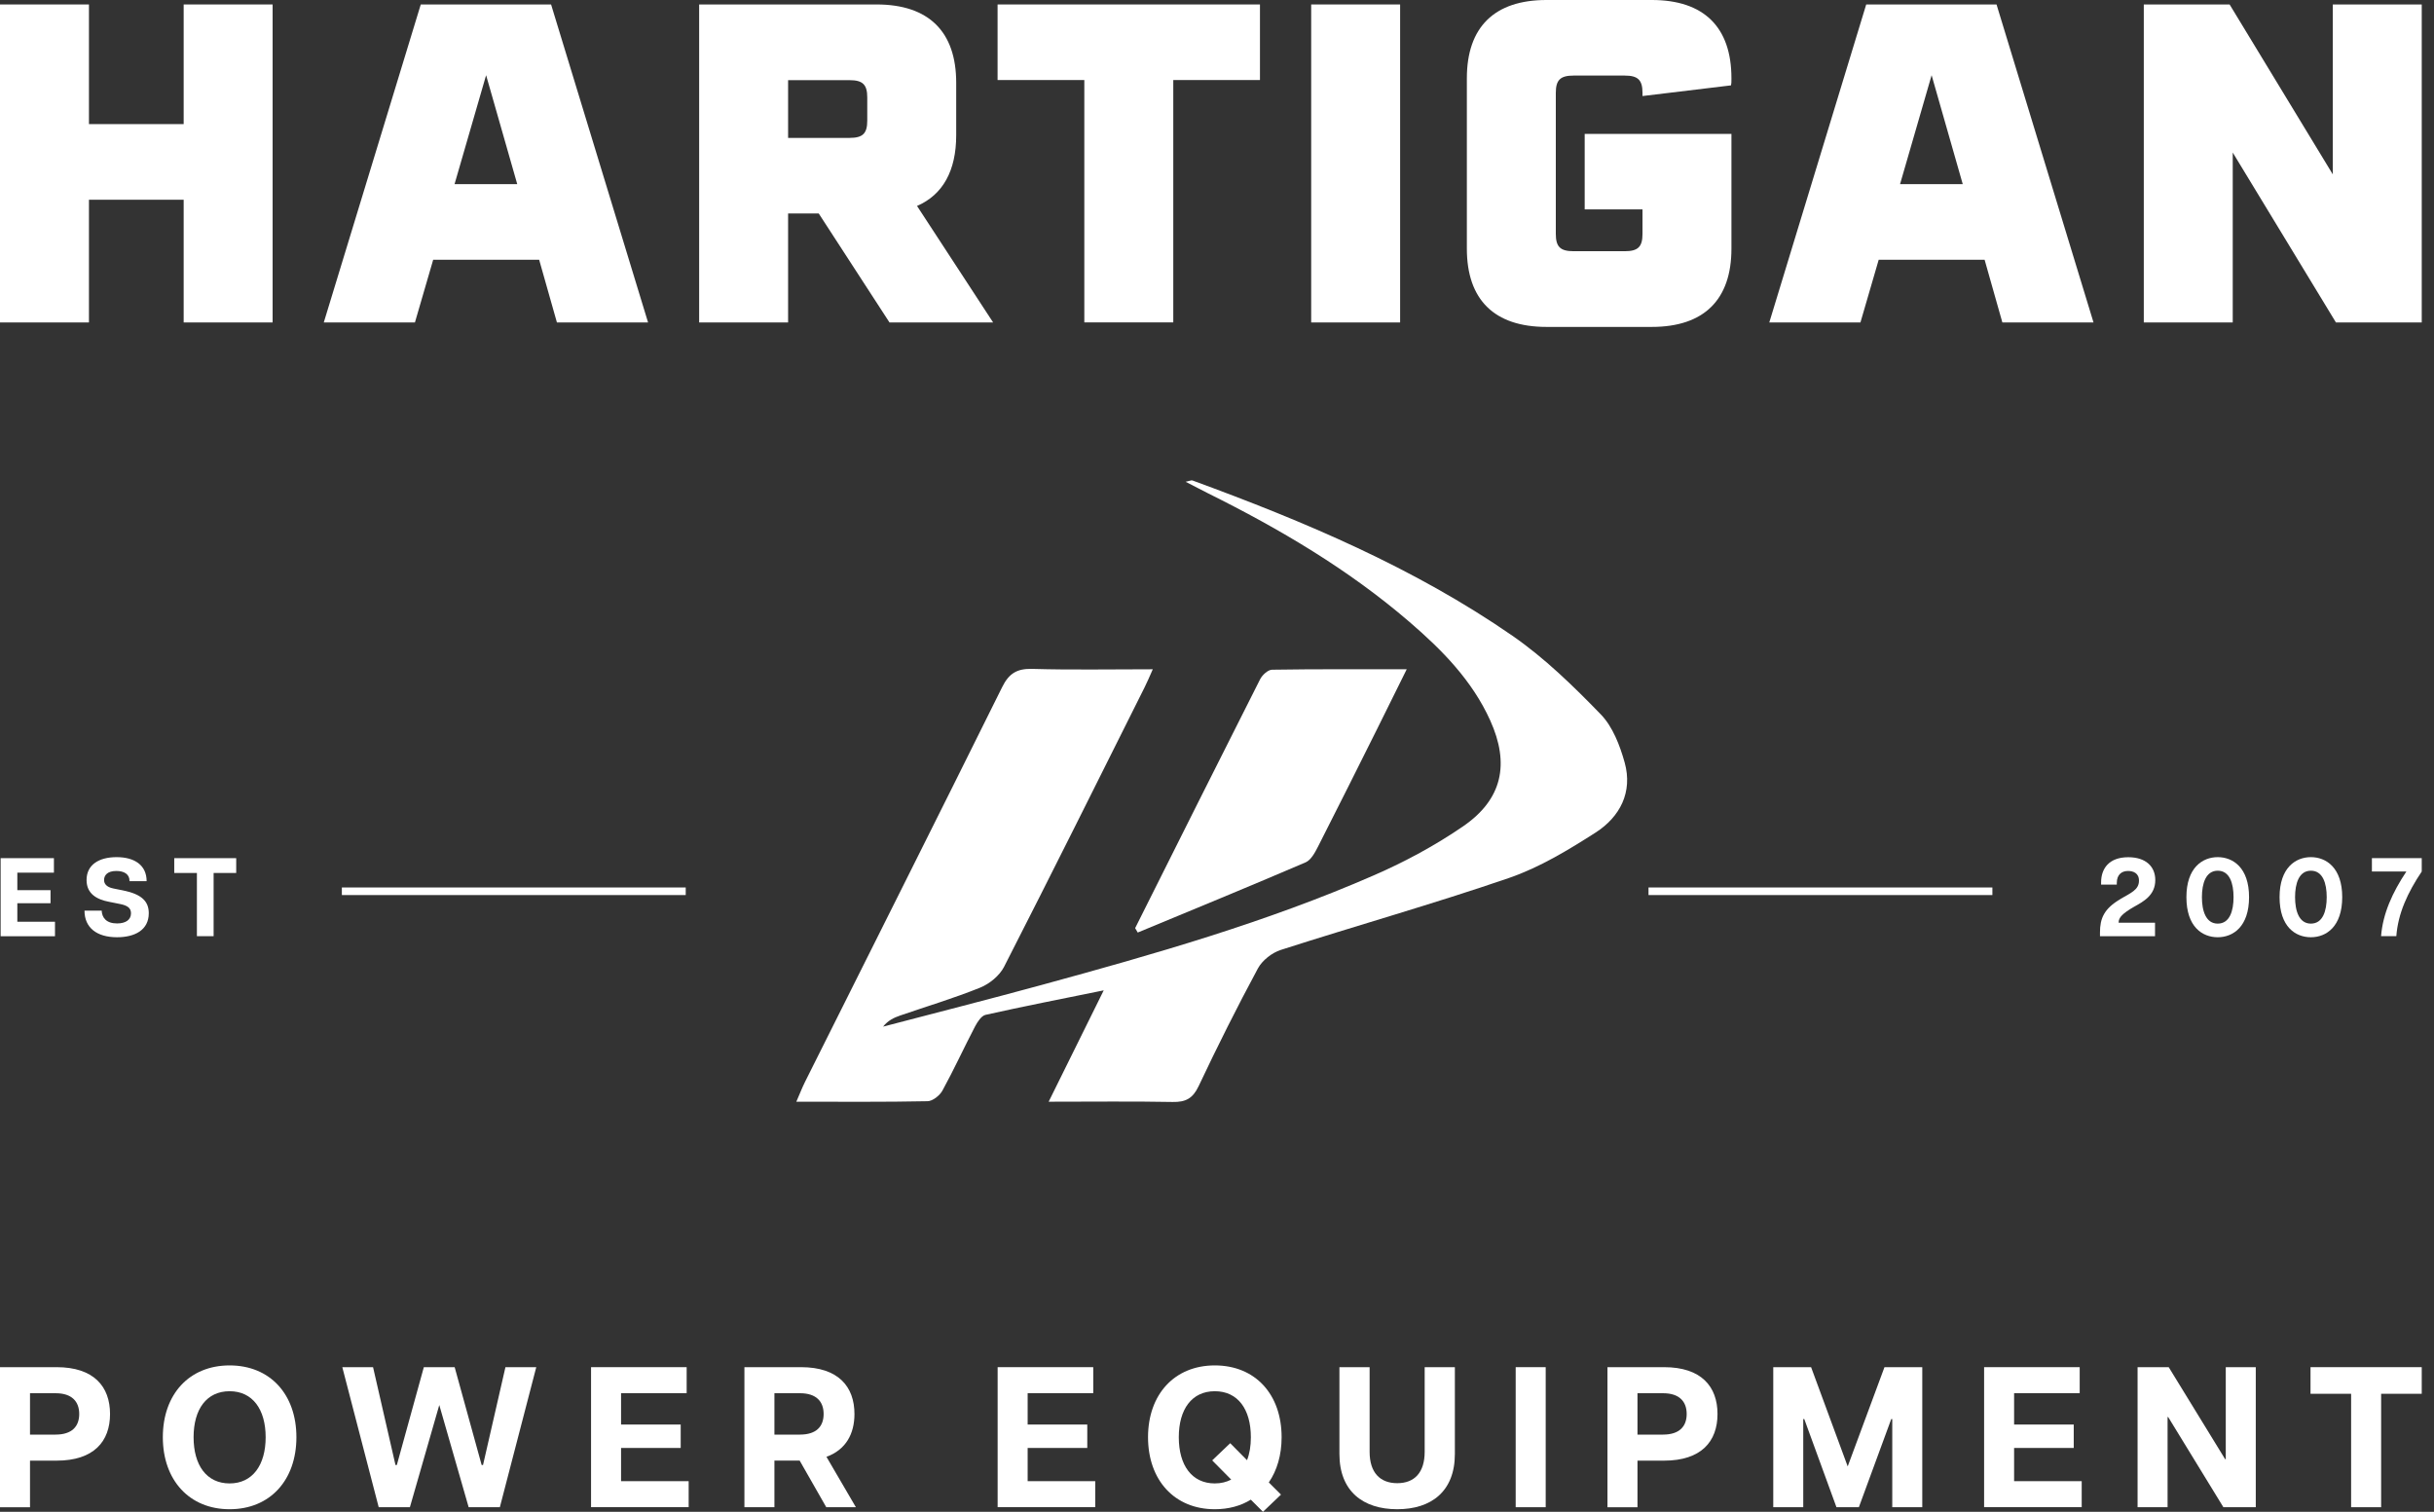 <?xml version="1.0" encoding="UTF-8"?> <svg xmlns="http://www.w3.org/2000/svg" width="161" height="100" viewBox="0 0 161 100" fill="none"><rect x="0" y="0" width="161" height="100" fill="#333333" stroke="none"/><path d="M0 90.433H3.745C6.207 90.433 7.279 91.716 7.279 93.531C7.279 95.345 6.207 96.616 3.745 96.616H1.985V99.701H0V90.438V90.433ZM3.679 94.893C4.763 94.893 5.24 94.349 5.24 93.531C5.24 92.713 4.763 92.157 3.679 92.157H1.985V94.897H3.679V94.893Z" fill="white"></path><path d="M10.771 95.067C10.771 92.223 12.519 90.317 15.188 90.317C17.858 90.317 19.606 92.223 19.606 95.067C19.606 97.912 17.858 99.83 15.188 99.83C12.519 99.83 10.771 97.899 10.771 95.067ZM15.188 98.123C16.708 98.123 17.572 96.907 17.572 95.067C17.572 93.228 16.712 92.024 15.188 92.024C13.665 92.024 12.805 93.216 12.805 95.067C12.805 96.919 13.665 98.123 15.188 98.123Z" fill="white"></path><path d="M22.637 90.433H24.676L26.159 96.903H26.25L28.035 90.433H30.074L31.859 96.903H31.951L33.433 90.433H35.472L33.063 99.697H31L29.057 92.937L27.113 99.697H25.05L22.642 90.433H22.637Z" fill="white"></path><path d="M39.096 90.433H45.42V92.153H41.081V94.228H45.026V95.777H41.081V97.974H45.553V99.693H39.096V90.429V90.433Z" fill="white"></path><path d="M49.24 90.433H52.985C55.448 90.433 56.519 91.716 56.519 93.531C56.519 94.843 55.95 95.898 54.667 96.363L56.614 99.697H54.655L52.894 96.612H51.225V99.697H49.24V90.433ZM52.919 94.893C54.003 94.893 54.48 94.349 54.48 93.531C54.48 92.713 54.003 92.157 52.919 92.157H51.225V94.897H52.919V94.893Z" fill="white"></path><path d="M65.99 90.433H72.314V92.153H67.975V94.228H71.919V95.777H67.975V97.974H72.446V99.693H65.99V90.429V90.433Z" fill="white"></path><path d="M82.74 99.195C82.079 99.606 81.27 99.83 80.356 99.83C77.682 99.83 75.938 97.899 75.938 95.067C75.938 92.236 77.686 90.317 80.356 90.317C83.026 90.317 84.774 92.223 84.774 95.067C84.774 96.246 84.471 97.264 83.927 98.057L84.733 98.862L83.541 100L82.736 99.195H82.74ZM80.356 98.123C80.767 98.123 81.124 98.032 81.44 97.87L80.182 96.599L81.374 95.462L82.486 96.587C82.657 96.151 82.74 95.649 82.74 95.067C82.74 93.216 81.88 92.024 80.356 92.024C78.832 92.024 77.973 93.216 77.973 95.067C77.973 96.919 78.832 98.123 80.356 98.123Z" fill="white"></path><path d="M88.598 96.176V90.433H90.595V96.031C90.595 97.405 91.285 98.107 92.422 98.107C93.56 98.107 94.237 97.405 94.237 96.031V90.433H96.234V96.176C96.234 98.65 94.673 99.83 92.422 99.83C90.172 99.83 88.598 98.65 88.598 96.176Z" fill="white"></path><path d="M100.257 90.433H102.242V99.697H100.257V90.433Z" fill="white"></path><path d="M106.328 90.433H110.073C112.535 90.433 113.607 91.716 113.607 93.531C113.607 95.345 112.535 96.616 110.073 96.616H108.313V99.701H106.328V90.438V90.433ZM110.007 94.893C111.09 94.893 111.568 94.349 111.568 93.531C111.568 92.713 111.09 92.157 110.007 92.157H108.313V94.897H110.007V94.893Z" fill="white"></path><path d="M117.298 90.433H119.797L122.218 96.998L124.651 90.433H127.151V99.697H125.166V93.863H125.1L122.957 99.697H121.475L119.345 93.863H119.278V99.697H117.294V90.433H117.298Z" fill="white"></path><path d="M131.241 90.433H137.564V92.153H133.225V94.228H137.17V95.777H133.225V97.974H137.697V99.693H131.241V90.429V90.433Z" fill="white"></path><path d="M141.388 90.433H143.452L147.185 96.52H147.226V90.433H149.211V99.697H147.069L143.415 93.73H143.377V99.697H141.393V90.433H141.388Z" fill="white"></path><path d="M155.518 92.194H152.832V90.433H160.189V92.194H157.503V99.697H155.518V92.194Z" fill="white"></path><path d="M0.042 56.764H3.567V57.723H1.146V58.881H3.342V59.745H1.146V60.97H3.637V61.929H0.042V56.768V56.764Z" fill="white"></path><path d="M5.585 60.235H6.726C6.747 60.7 7.03 61.082 7.744 61.082C8.325 61.082 8.665 60.833 8.665 60.409C8.665 60.056 8.421 59.895 7.951 59.799L7.229 59.654C6.411 59.5 5.726 59.13 5.726 58.209C5.726 57.212 6.527 56.697 7.715 56.697C8.902 56.697 9.699 57.229 9.699 58.288H8.566C8.582 57.823 8.205 57.611 7.694 57.611C7.096 57.611 6.884 57.906 6.884 58.209C6.884 58.445 7.03 58.674 7.495 58.769L8.159 58.902C9.375 59.151 9.841 59.625 9.841 60.405C9.841 61.518 8.919 61.995 7.74 61.995C6.407 61.995 5.589 61.368 5.589 60.235H5.585Z" fill="white"></path><path d="M13.021 57.744H11.526V56.764H15.624V57.744H14.13V61.925H13.025V57.744H13.021Z" fill="white"></path><path d="M140.259 59.463C140.953 59.064 141.476 58.852 141.484 58.275C141.501 57.752 141.102 57.611 140.762 57.611C140.371 57.611 140.018 57.823 140.018 58.408V58.512H138.98V58.367C138.98 57.453 139.503 56.702 140.778 56.702C141.941 56.702 142.564 57.32 142.564 58.213C142.564 59.222 141.775 59.637 141.156 59.982C140.417 60.409 140.139 60.683 140.139 61.016V61.036H142.547V61.929H138.906V61.684C138.906 60.75 139.171 60.106 140.263 59.467L140.259 59.463Z" fill="white"></path><path d="M144.623 59.342C144.623 57.391 145.69 56.697 146.695 56.697C147.7 56.697 148.767 57.391 148.767 59.342C148.767 61.294 147.712 61.995 146.695 61.995C145.678 61.995 144.623 61.31 144.623 59.342ZM146.695 61.094C147.484 61.094 147.741 60.256 147.741 59.342C147.741 58.429 147.484 57.594 146.695 57.594C145.906 57.594 145.649 58.441 145.649 59.342C145.649 60.243 145.906 61.094 146.695 61.094Z" fill="white"></path><path d="M150.785 59.342C150.785 57.391 151.852 56.697 152.857 56.697C153.862 56.697 154.929 57.391 154.929 59.342C154.929 61.294 153.874 61.995 152.857 61.995C151.839 61.995 150.785 61.31 150.785 59.342ZM152.857 61.094C153.646 61.094 153.903 60.256 153.903 59.342C153.903 58.429 153.646 57.594 152.857 57.594C152.068 57.594 151.81 58.441 151.81 59.342C151.81 60.243 152.068 61.094 152.857 61.094Z" fill="white"></path><path d="M159.172 57.648H156.893V56.764H160.189V57.648C159.259 59.035 158.62 60.418 158.508 61.925H157.499C157.615 60.434 158.25 59.035 159.172 57.648Z" fill="white"></path><path d="M45.358 58.703H22.613V59.205H45.358V58.703Z" fill="white"></path><path d="M131.789 58.703H109.043V59.205H131.789V58.703Z" fill="white"></path><path d="M76.258 44.258C76.013 44.806 75.876 45.142 75.71 45.466C72.625 51.636 69.552 57.814 66.413 63.955C66.114 64.537 65.454 65.076 64.84 65.326C63.108 66.027 61.31 66.563 59.542 67.173C59.13 67.314 58.736 67.501 58.412 67.908C61.9 66.995 65.396 66.106 68.871 65.159C76.337 63.121 83.782 60.999 90.89 57.893C92.937 57.001 94.939 55.921 96.778 54.659C99.373 52.877 99.875 50.536 98.572 47.654C97.376 45.009 95.391 42.995 93.232 41.139C89.2 37.668 84.65 34.986 79.9 32.627C79.459 32.407 79.023 32.175 78.425 31.868C78.695 31.814 78.799 31.756 78.874 31.78C86.277 34.492 93.531 37.548 100.041 42.053C102.176 43.531 104.077 45.387 105.888 47.255C106.677 48.069 107.15 49.311 107.466 50.44C108.009 52.396 107.158 54.032 105.543 55.07C103.733 56.228 101.839 57.378 99.821 58.072C94.831 59.787 89.744 61.219 84.72 62.834C84.135 63.021 83.495 63.523 83.205 64.059C81.826 66.621 80.522 69.224 79.281 71.853C78.895 72.666 78.421 72.907 77.566 72.891C74.909 72.841 72.247 72.874 69.365 72.874C70.59 70.391 71.736 68.078 73.007 65.508C70.217 66.077 67.696 66.567 65.193 67.128C64.91 67.19 64.649 67.605 64.487 67.912C63.756 69.312 63.1 70.752 62.34 72.135C62.162 72.463 61.692 72.837 61.352 72.841C58.52 72.899 55.688 72.874 52.674 72.874C52.902 72.355 53.056 71.948 53.251 71.558C57.598 62.859 61.966 54.173 66.285 45.458C66.737 44.54 67.273 44.216 68.286 44.245C70.865 44.32 73.443 44.27 76.254 44.27L76.258 44.258Z" fill="white"></path><path d="M75.087 61.389C77.836 55.9 80.58 50.411 83.35 44.934C83.491 44.652 83.869 44.303 84.143 44.299C87.037 44.253 89.935 44.27 93.049 44.27C92.327 45.727 91.712 46.977 91.09 48.223C89.79 50.822 88.499 53.421 87.178 56.008C86.979 56.398 86.717 56.888 86.36 57.042C82.673 58.624 78.961 60.148 75.257 61.684L75.087 61.393V61.389Z" fill="white"></path><path d="M18.033 0.295V21.329H12.149V13.212H5.884V21.329H0V0.295H5.884V8.209H12.149V0.295H18.033Z" fill="white"></path><path d="M35.654 17.181H28.654L27.446 21.329H21.417L27.832 0.295H36.452L42.867 21.329H36.838L35.663 17.181H35.654ZM34.214 12.182L32.154 4.974L30.066 12.182H34.214Z" fill="white"></path><path d="M54.16 14.121H52.13V21.329H46.246V0.295H57.984C61.427 0.295 63.249 2.089 63.249 5.473V8.944C63.249 11.298 62.365 12.884 60.658 13.623L65.691 21.329H58.836L54.156 14.121H54.16ZM52.13 9.122H56.191C57.075 9.122 57.366 8.827 57.366 7.976V6.448C57.366 5.597 57.071 5.302 56.191 5.302H52.13V9.126V9.122Z" fill="white"></path><path d="M83.346 5.294H77.608V21.325H71.724V5.294H65.986V0.295H83.342V5.294H83.346Z" fill="white"></path><path d="M86.73 0.295H92.613V21.329H86.73V0.295Z" fill="white"></path><path d="M104.821 8.857H114.528V16.447C114.528 19.831 112.706 21.624 109.263 21.624H102.292C98.85 21.624 97.027 19.831 97.027 16.447V5.178C97.027 1.794 98.85 0 102.292 0H109.263C112.706 0 114.528 1.794 114.528 5.178C114.528 5.443 114.528 5.531 114.499 5.647L108.645 6.353V6.145C108.645 5.294 108.35 4.999 107.47 4.999H104.086C103.205 4.999 102.911 5.294 102.911 6.145V15.471C102.911 16.322 103.205 16.617 104.086 16.617H107.47C108.354 16.617 108.645 16.322 108.645 15.471V13.851H104.821V8.848V8.857Z" fill="white"></path><path d="M131.27 17.181H124.269L123.061 21.329H117.032L123.443 0.295H132.063L138.478 21.329H132.449L131.274 17.181H131.27ZM129.829 12.182L127.769 4.974L125.681 12.182H129.829Z" fill="white"></path><path d="M160.189 0.295V21.329H154.513L147.687 10.09V21.329H141.804V0.295H147.48L154.306 11.535V0.295H160.189Z" fill="white"></path></svg> 